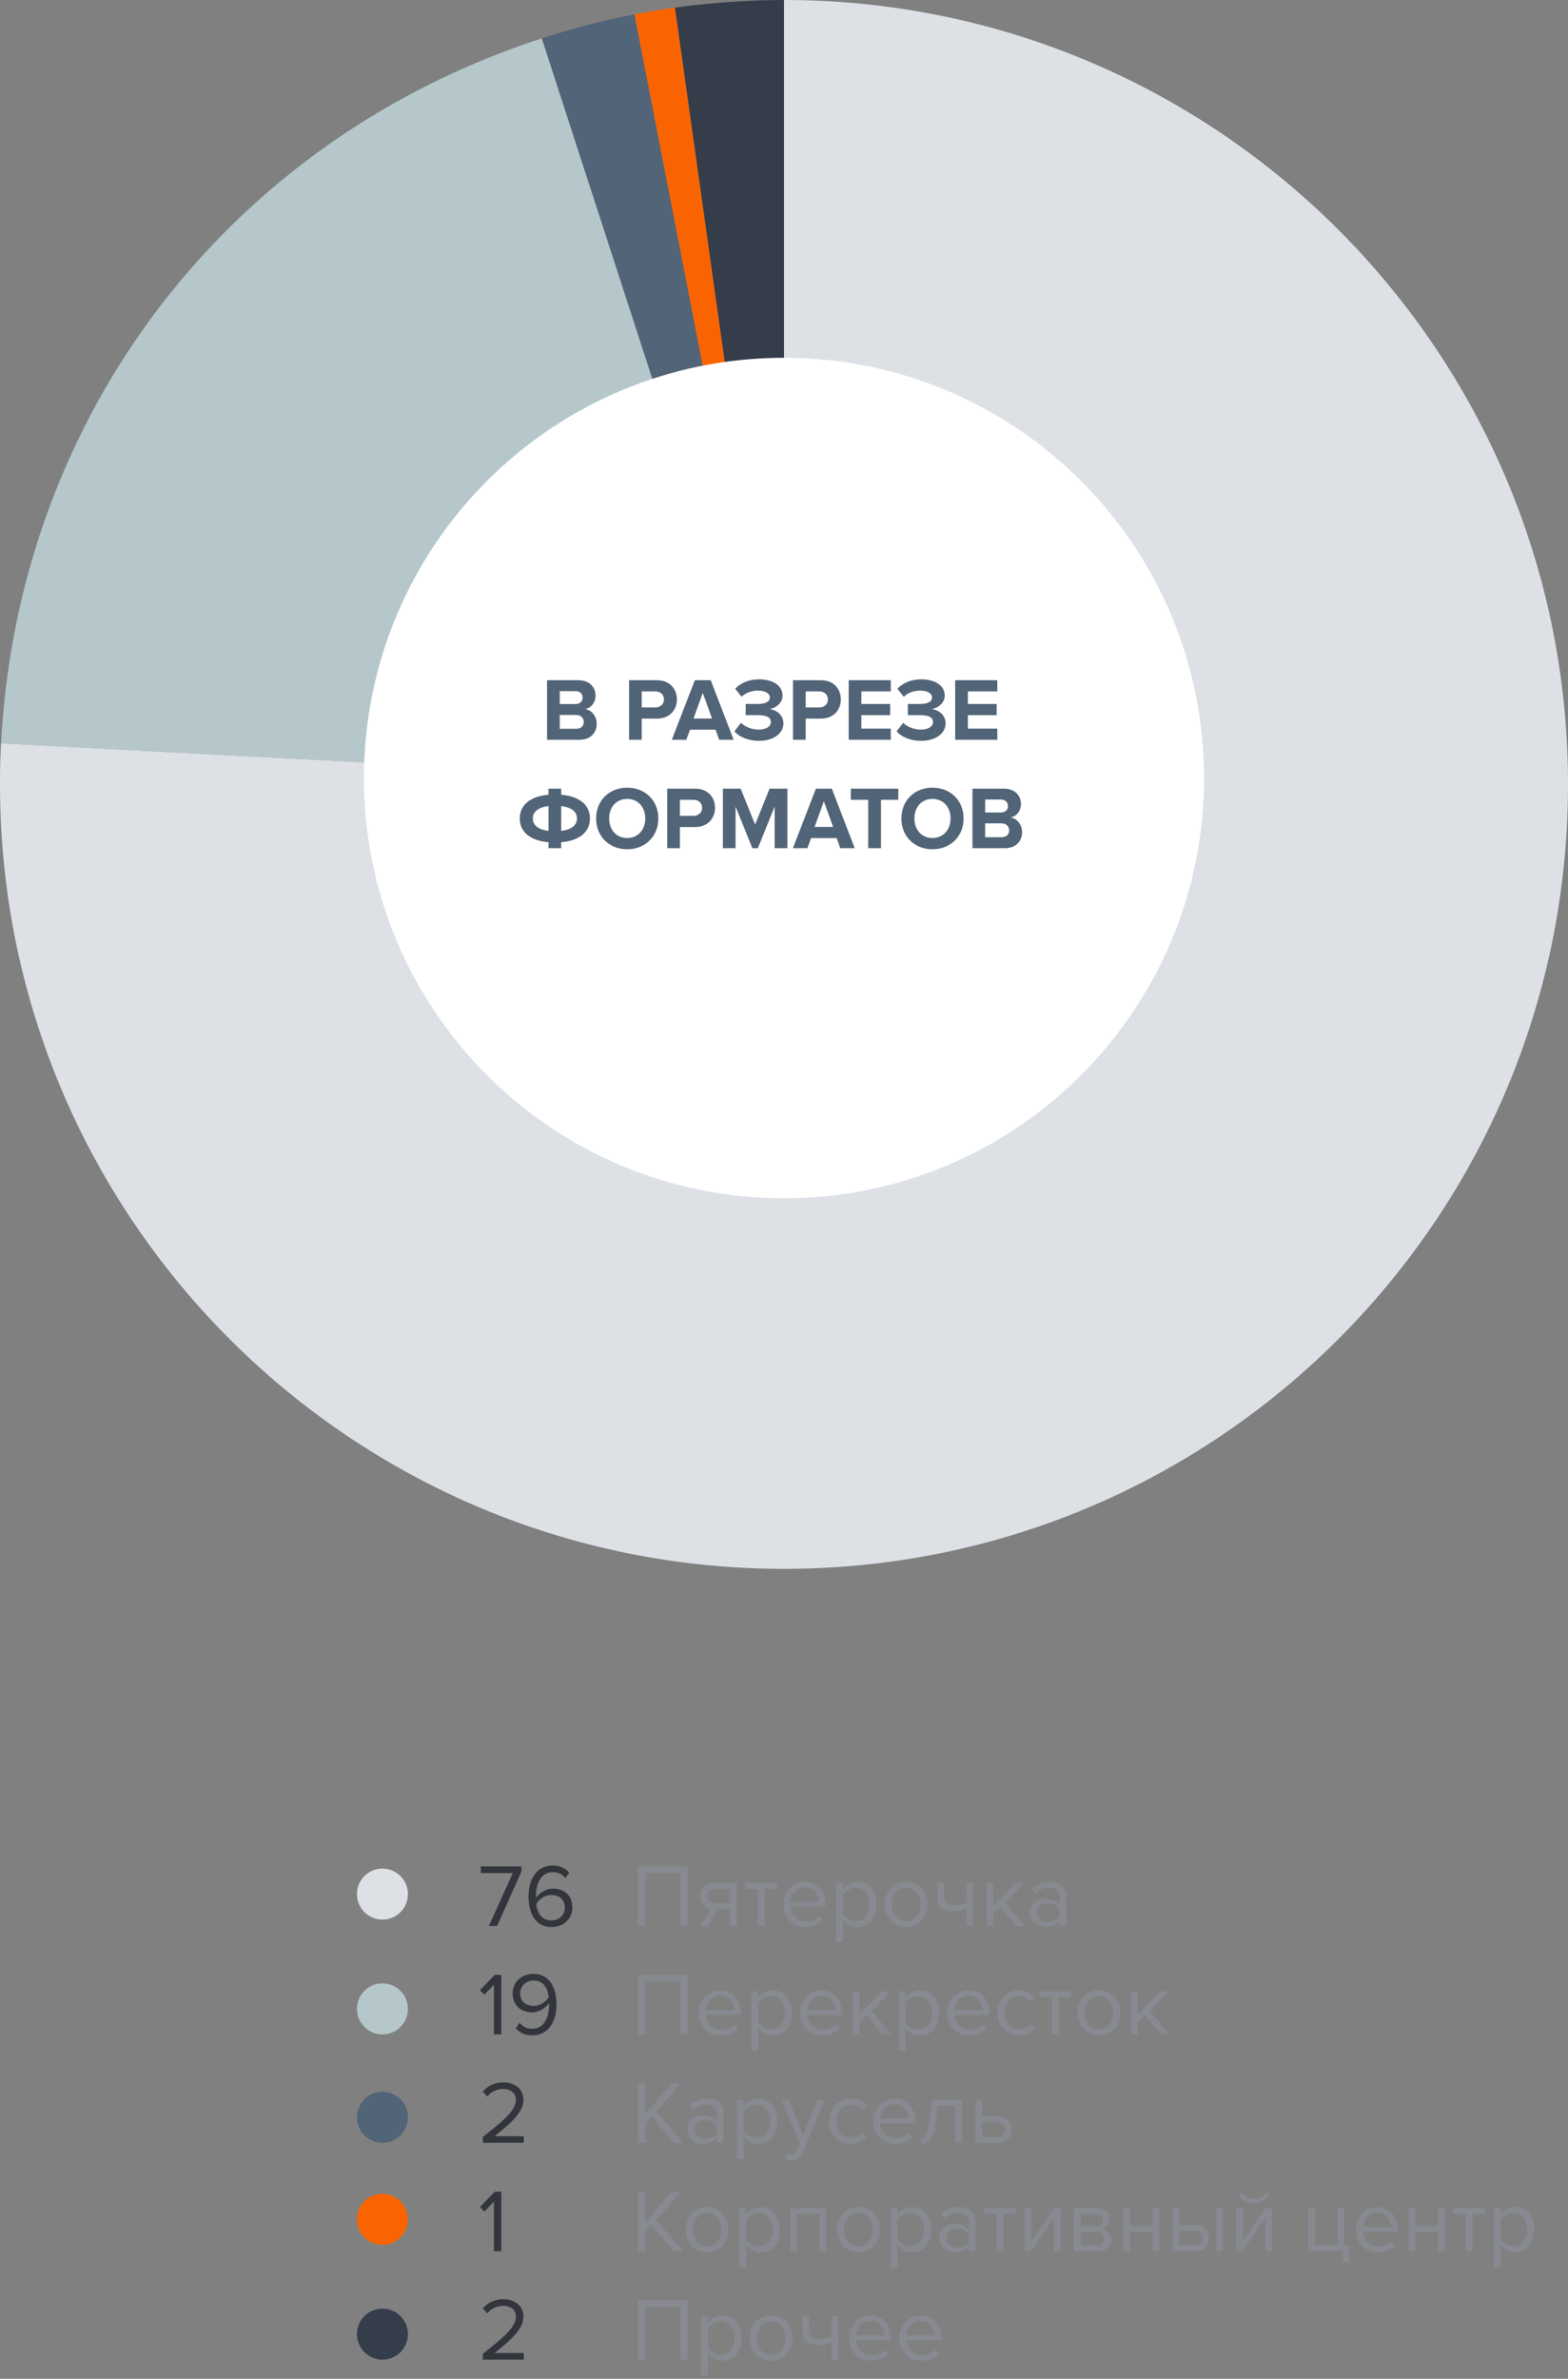 <svg width="246" height="373" viewBox="0 0 246 373" fill="none" xmlns="http://www.w3.org/2000/svg">
	<rect x="0" y="0" width="246" height="373" fill="#808080" stroke="none"/>
	<path d="M77.982 302L81.804 293.46V292.662H75.434V293.698H80.46L76.694 302H77.982ZM86.517 302.168C88.561 302.168 89.793 300.74 89.793 299.116C89.793 297.128 88.421 296.134 86.741 296.134C85.537 296.134 84.501 296.946 84.095 297.59C84.081 297.464 84.081 297.352 84.081 297.226C84.081 295.392 84.907 293.558 86.713 293.558C87.693 293.558 88.239 293.95 88.715 294.51L89.303 293.642C88.729 292.984 87.917 292.522 86.713 292.522C84.095 292.522 82.919 294.818 82.919 297.352C82.919 299.886 83.913 302.168 86.517 302.168ZM86.475 301.132C84.851 301.132 84.235 299.704 84.123 298.542C84.641 297.716 85.537 297.142 86.461 297.142C87.665 297.142 88.617 297.786 88.617 299.158C88.617 300.054 87.917 301.132 86.475 301.132ZM78.654 319V309.662H77.632L75.294 312.07L75.994 312.784L77.492 311.202V319H78.654ZM83.51 319.154C86.128 319.154 87.304 316.858 87.304 314.338C87.304 311.79 86.31 309.508 83.692 309.508C81.662 309.508 80.43 310.95 80.43 312.56C80.43 314.548 81.816 315.542 83.496 315.542C84.686 315.542 85.722 314.73 86.128 314.086C86.142 314.212 86.142 314.338 86.142 314.464C86.142 316.228 85.4 318.118 83.51 318.118C82.544 318.118 81.984 317.726 81.508 317.166L80.92 318.034C81.508 318.706 82.32 319.154 83.51 319.154ZM83.762 314.534C82.558 314.534 81.606 313.89 81.606 312.518C81.606 311.636 82.32 310.544 83.748 310.544C85.372 310.544 85.988 311.986 86.086 313.148C85.596 313.974 84.686 314.534 83.762 314.534ZM82.168 336V334.964H77.59C80.194 332.906 82.126 331.17 82.126 329.266C82.126 327.404 80.544 326.522 78.99 326.522C77.674 326.522 76.456 327.054 75.742 327.992L76.456 328.734C77.002 328.034 77.87 327.558 78.99 327.558C79.956 327.558 80.936 328.076 80.936 329.266C80.936 330.876 79.116 332.43 75.756 335.076V336H82.168ZM78.654 353V343.662H77.632L75.294 346.07L75.994 346.784L77.492 345.202V353H78.654ZM82.168 370V368.964H77.59C80.194 366.906 82.126 365.17 82.126 363.266C82.126 361.404 80.544 360.522 78.99 360.522C77.674 360.522 76.456 361.054 75.742 361.992L76.456 362.734C77.002 362.034 77.87 361.558 78.99 361.558C79.956 361.558 80.936 362.076 80.936 363.266C80.936 364.876 79.116 366.43 75.756 369.076V370H82.168Z" fill="#33353D" />
	<path d="M107.876 302V292.662H100.092V302H101.254V293.698H106.714V302H107.876ZM111.025 302L112.677 299.382H114.525V302H115.575V295.238H112.005C110.633 295.238 109.863 296.162 109.863 297.31C109.863 298.444 110.591 299.214 111.599 299.34L109.793 302H111.025ZM112.117 298.458C111.347 298.458 110.941 297.982 110.941 297.31C110.941 296.638 111.375 296.162 112.117 296.162H114.525V298.458H112.117ZM119.955 302V296.162H121.929V295.238H116.945V296.162H118.905V302H119.955ZM126.358 302.168C127.464 302.168 128.374 301.804 129.046 301.132L128.542 300.446C128.01 300.992 127.226 301.3 126.456 301.3C125 301.3 124.104 300.236 124.02 298.962H129.494V298.696C129.494 296.666 128.29 295.07 126.246 295.07C124.314 295.07 122.914 296.652 122.914 298.612C122.914 300.726 124.356 302.168 126.358 302.168ZM128.458 298.192H124.02C124.076 297.156 124.79 295.938 126.232 295.938C127.772 295.938 128.444 297.184 128.458 298.192ZM134.527 302.168C136.305 302.168 137.537 300.796 137.537 298.612C137.537 296.414 136.305 295.07 134.527 295.07C133.575 295.07 132.735 295.56 132.245 296.246V295.238H131.195V304.576H132.245V300.978C132.791 301.734 133.603 302.168 134.527 302.168ZM134.261 301.23C133.435 301.23 132.609 300.726 132.245 300.138V297.086C132.609 296.498 133.435 296.008 134.261 296.008C135.619 296.008 136.431 297.114 136.431 298.612C136.431 300.11 135.619 301.23 134.261 301.23ZM142.16 302.168C144.218 302.168 145.506 300.572 145.506 298.612C145.506 296.652 144.218 295.07 142.16 295.07C140.102 295.07 138.814 296.652 138.814 298.612C138.814 300.572 140.102 302.168 142.16 302.168ZM142.16 301.23C140.718 301.23 139.906 299.998 139.906 298.612C139.906 297.24 140.718 296.008 142.16 296.008C143.602 296.008 144.4 297.24 144.4 298.612C144.4 299.998 143.602 301.23 142.16 301.23ZM147.078 295.238V297.464C147.078 299.004 147.82 299.69 149.584 299.69C150.354 299.69 151.138 299.494 151.642 299.242V302H152.692V295.238H151.642V298.388C151.236 298.598 150.55 298.752 149.85 298.752C148.73 298.752 148.128 298.402 148.128 297.142V295.238H147.078ZM160.742 302L157.732 298.304L160.728 295.238H159.398L155.842 298.836V295.238H154.792V302H155.842V300.068L156.962 298.962L159.398 302H160.742ZM167.262 302V297.352C167.262 295.714 166.072 295.07 164.644 295.07C163.538 295.07 162.67 295.434 161.942 296.19L162.432 296.918C163.034 296.274 163.692 295.98 164.504 295.98C165.484 295.98 166.212 296.498 166.212 297.408V298.626C165.666 297.996 164.896 297.702 163.972 297.702C162.824 297.702 161.606 298.416 161.606 299.928C161.606 301.398 162.824 302.168 163.972 302.168C164.882 302.168 165.652 301.846 166.212 301.23V302H167.262ZM164.35 301.412C163.37 301.412 162.684 300.796 162.684 299.942C162.684 299.074 163.37 298.458 164.35 298.458C165.092 298.458 165.806 298.738 166.212 299.298V300.572C165.806 301.132 165.092 301.412 164.35 301.412ZM107.876 319V309.662H100.092V319H101.254V310.698H106.714V319H107.876ZM113.069 319.168C114.175 319.168 115.085 318.804 115.757 318.132L115.253 317.446C114.721 317.992 113.937 318.3 113.167 318.3C111.711 318.3 110.815 317.236 110.731 315.962H116.205V315.696C116.205 313.666 115.001 312.07 112.957 312.07C111.025 312.07 109.625 313.652 109.625 315.612C109.625 317.726 111.067 319.168 113.069 319.168ZM115.169 315.192H110.731C110.787 314.156 111.501 312.938 112.943 312.938C114.483 312.938 115.155 314.184 115.169 315.192ZM121.237 319.168C123.015 319.168 124.247 317.796 124.247 315.612C124.247 313.414 123.015 312.07 121.237 312.07C120.285 312.07 119.445 312.56 118.955 313.246V312.238H117.905V321.576H118.955V317.978C119.501 318.734 120.313 319.168 121.237 319.168ZM120.971 318.23C120.145 318.23 119.319 317.726 118.955 317.138V314.086C119.319 313.498 120.145 313.008 120.971 313.008C122.329 313.008 123.141 314.114 123.141 315.612C123.141 317.11 122.329 318.23 120.971 318.23ZM128.969 319.168C130.075 319.168 130.985 318.804 131.657 318.132L131.153 317.446C130.621 317.992 129.837 318.3 129.067 318.3C127.611 318.3 126.715 317.236 126.631 315.962H132.105V315.696C132.105 313.666 130.901 312.07 128.857 312.07C126.925 312.07 125.525 313.652 125.525 315.612C125.525 317.726 126.967 319.168 128.969 319.168ZM131.069 315.192H126.631C126.687 314.156 127.401 312.938 128.843 312.938C130.383 312.938 131.055 314.184 131.069 315.192ZM139.756 319L136.746 315.304L139.742 312.238H138.412L134.856 315.836V312.238H133.806V319H134.856V317.068L135.976 315.962L138.412 319H139.756ZM144.329 319.168C146.107 319.168 147.339 317.796 147.339 315.612C147.339 313.414 146.107 312.07 144.329 312.07C143.377 312.07 142.537 312.56 142.047 313.246V312.238H140.997V321.576H142.047V317.978C142.593 318.734 143.405 319.168 144.329 319.168ZM144.063 318.23C143.237 318.23 142.411 317.726 142.047 317.138V314.086C142.411 313.498 143.237 313.008 144.063 313.008C145.421 313.008 146.233 314.114 146.233 315.612C146.233 317.11 145.421 318.23 144.063 318.23ZM152.061 319.168C153.167 319.168 154.077 318.804 154.749 318.132L154.245 317.446C153.713 317.992 152.929 318.3 152.159 318.3C150.703 318.3 149.807 317.236 149.723 315.962H155.197V315.696C155.197 313.666 153.993 312.07 151.949 312.07C150.017 312.07 148.617 313.652 148.617 315.612C148.617 317.726 150.059 319.168 152.061 319.168ZM154.161 315.192H149.723C149.779 314.156 150.493 312.938 151.935 312.938C153.475 312.938 154.147 314.184 154.161 315.192ZM159.88 319.168C161.112 319.168 161.84 318.664 162.358 317.992L161.658 317.348C161.21 317.95 160.636 318.23 159.936 318.23C158.494 318.23 157.598 317.11 157.598 315.612C157.598 314.114 158.494 313.008 159.936 313.008C160.636 313.008 161.21 313.274 161.658 313.89L162.358 313.246C161.84 312.574 161.112 312.07 159.88 312.07C157.864 312.07 156.506 313.61 156.506 315.612C156.506 317.628 157.864 319.168 159.88 319.168ZM166.111 319V313.162H168.085V312.238H163.101V313.162H165.061V319H166.111ZM172.416 319.168C174.474 319.168 175.762 317.572 175.762 315.612C175.762 313.652 174.474 312.07 172.416 312.07C170.358 312.07 169.07 313.652 169.07 315.612C169.07 317.572 170.358 319.168 172.416 319.168ZM172.416 318.23C170.974 318.23 170.162 316.998 170.162 315.612C170.162 314.24 170.974 313.008 172.416 313.008C173.858 313.008 174.656 314.24 174.656 315.612C174.656 316.998 173.858 318.23 172.416 318.23ZM183.424 319L180.414 315.304L183.41 312.238H182.08L178.524 315.836V312.238H177.474V319H178.524V317.068L179.644 315.962L182.08 319H183.424ZM107.176 336L102.948 331.1L106.84 326.662H105.384L101.254 331.492V326.662H100.092V336H101.254V332.864L102.192 331.8L105.734 336H107.176ZM113.504 336V331.352C113.504 329.714 112.314 329.07 110.886 329.07C109.78 329.07 108.912 329.434 108.184 330.19L108.674 330.918C109.276 330.274 109.934 329.98 110.746 329.98C111.726 329.98 112.454 330.498 112.454 331.408V332.626C111.908 331.996 111.138 331.702 110.214 331.702C109.066 331.702 107.848 332.416 107.848 333.928C107.848 335.398 109.066 336.168 110.214 336.168C111.124 336.168 111.894 335.846 112.454 335.23V336H113.504ZM110.592 335.412C109.612 335.412 108.926 334.796 108.926 333.942C108.926 333.074 109.612 332.458 110.592 332.458C111.334 332.458 112.048 332.738 112.454 333.298V334.572C112.048 335.132 111.334 335.412 110.592 335.412ZM118.941 336.168C120.719 336.168 121.951 334.796 121.951 332.612C121.951 330.414 120.719 329.07 118.941 329.07C117.989 329.07 117.149 329.56 116.659 330.246V329.238H115.609V338.576H116.659V334.978C117.205 335.734 118.017 336.168 118.941 336.168ZM118.675 335.23C117.849 335.23 117.023 334.726 116.659 334.138V331.086C117.023 330.498 117.849 330.008 118.675 330.008C120.033 330.008 120.845 331.114 120.845 332.612C120.845 334.11 120.033 335.23 118.675 335.23ZM123.242 338.646C123.438 338.702 123.788 338.744 124.012 338.744C124.908 338.73 125.594 338.352 126 337.372L129.388 329.238H128.24L126 334.782L123.746 329.238H122.612L125.44 336.07L124.992 337.092C124.754 337.652 124.446 337.806 123.984 337.806C123.816 337.806 123.564 337.764 123.41 337.694L123.242 338.646ZM133.466 336.168C134.698 336.168 135.426 335.664 135.944 334.992L135.244 334.348C134.796 334.95 134.222 335.23 133.522 335.23C132.08 335.23 131.184 334.11 131.184 332.612C131.184 331.114 132.08 330.008 133.522 330.008C134.222 330.008 134.796 330.274 135.244 330.89L135.944 330.246C135.426 329.574 134.698 329.07 133.466 329.07C131.45 329.07 130.092 330.61 130.092 332.612C130.092 334.628 131.45 336.168 133.466 336.168ZM140.467 336.168C141.573 336.168 142.483 335.804 143.155 335.132L142.651 334.446C142.119 334.992 141.335 335.3 140.565 335.3C139.109 335.3 138.213 334.236 138.129 332.962H143.603V332.696C143.603 330.666 142.399 329.07 140.355 329.07C138.423 329.07 137.023 330.652 137.023 332.612C137.023 334.726 138.465 336.168 140.467 336.168ZM142.567 332.192H138.129C138.185 331.156 138.899 329.938 140.341 329.938C141.881 329.938 142.553 331.184 142.567 332.192ZM144.506 336.168C145.808 336.168 146.536 335.216 146.844 332.696L147.152 330.162H149.882V336H150.932V329.238H146.228L145.794 332.57C145.528 334.572 145.136 335.3 144.506 335.3V336.168ZM153.029 329.238V336H156.613C157.999 336 158.741 335.048 158.741 333.928C158.741 332.822 158.013 331.856 156.613 331.856H154.079V329.238H153.029ZM156.501 332.78C157.271 332.78 157.663 333.27 157.663 333.928C157.663 334.6 157.257 335.076 156.501 335.076H154.079V332.78H156.501ZM107.176 353L102.948 348.1L106.84 343.662H105.384L101.254 348.492V343.662H100.092V353H101.254V349.864L102.192 348.8L105.734 353H107.176ZM110.934 353.168C112.992 353.168 114.28 351.572 114.28 349.612C114.28 347.652 112.992 346.07 110.934 346.07C108.876 346.07 107.588 347.652 107.588 349.612C107.588 351.572 108.876 353.168 110.934 353.168ZM110.934 352.23C109.492 352.23 108.68 350.998 108.68 349.612C108.68 348.24 109.492 347.008 110.934 347.008C112.376 347.008 113.174 348.24 113.174 349.612C113.174 350.998 112.376 352.23 110.934 352.23ZM119.323 353.168C121.101 353.168 122.333 351.796 122.333 349.612C122.333 347.414 121.101 346.07 119.323 346.07C118.371 346.07 117.531 346.56 117.041 347.246V346.238H115.991V355.576H117.041V351.978C117.587 352.734 118.399 353.168 119.323 353.168ZM119.057 352.23C118.231 352.23 117.405 351.726 117.041 351.138V348.086C117.405 347.498 118.231 347.008 119.057 347.008C120.415 347.008 121.227 348.114 121.227 349.612C121.227 351.11 120.415 352.23 119.057 352.23ZM129.631 353V346.238H124.003V353H125.053V347.162H128.581V353H129.631ZM134.682 353.168C136.74 353.168 138.028 351.572 138.028 349.612C138.028 347.652 136.74 346.07 134.682 346.07C132.624 346.07 131.336 347.652 131.336 349.612C131.336 351.572 132.624 353.168 134.682 353.168ZM134.682 352.23C133.24 352.23 132.428 350.998 132.428 349.612C132.428 348.24 133.24 347.008 134.682 347.008C136.124 347.008 136.922 348.24 136.922 349.612C136.922 350.998 136.124 352.23 134.682 352.23ZM143.071 353.168C144.849 353.168 146.081 351.796 146.081 349.612C146.081 347.414 144.849 346.07 143.071 346.07C142.119 346.07 141.279 346.56 140.789 347.246V346.238H139.739V355.576H140.789V351.978C141.335 352.734 142.147 353.168 143.071 353.168ZM142.805 352.23C141.979 352.23 141.153 351.726 140.789 351.138V348.086C141.153 347.498 141.979 347.008 142.805 347.008C144.163 347.008 144.975 348.114 144.975 349.612C144.975 351.11 144.163 352.23 142.805 352.23ZM153.029 353V348.352C153.029 346.714 151.839 346.07 150.411 346.07C149.305 346.07 148.437 346.434 147.709 347.19L148.199 347.918C148.801 347.274 149.459 346.98 150.271 346.98C151.251 346.98 151.979 347.498 151.979 348.408V349.626C151.433 348.996 150.663 348.702 149.739 348.702C148.591 348.702 147.373 349.416 147.373 350.928C147.373 352.398 148.591 353.168 149.739 353.168C150.649 353.168 151.419 352.846 151.979 352.23V353H153.029ZM150.117 352.412C149.137 352.412 148.451 351.796 148.451 350.942C148.451 350.074 149.137 349.458 150.117 349.458C150.859 349.458 151.573 349.738 151.979 350.298V351.572C151.573 352.132 150.859 352.412 150.117 352.412ZM157.416 353V347.162H159.39V346.238H154.406V347.162H156.366V353H157.416ZM161.775 353L165.345 347.736V353H166.395V346.238H165.359L161.817 351.404V346.238H160.767V353H161.775ZM172.285 353C173.531 353 174.259 352.258 174.259 351.166C174.259 350.396 173.713 349.682 173.027 349.514C173.601 349.332 174.119 348.786 174.119 347.974C174.119 346.952 173.405 346.238 172.215 346.238H168.491V353H172.285ZM172.075 352.076H169.541V349.99H172.075C172.789 349.99 173.167 350.494 173.167 351.04C173.167 351.684 172.747 352.076 172.075 352.076ZM172.033 349.066H169.541V347.162H172.033C172.677 347.162 173.041 347.54 173.041 348.128C173.041 348.66 172.691 349.066 172.033 349.066ZM177.293 353V349.976H180.821V353H181.871V346.238H180.821V349.052H177.293V346.238H176.243V353H177.293ZM183.968 346.238V353H187.552C188.938 353 189.68 352.048 189.68 350.928C189.68 349.822 188.952 348.856 187.552 348.856H185.018V346.238H183.968ZM187.44 349.78C188.21 349.78 188.602 350.27 188.602 350.928C188.602 351.6 188.196 352.076 187.44 352.076H185.018V349.78H187.44ZM191.836 353V346.238H190.786V353H191.836ZM194.943 353L198.513 347.736V353H199.563V346.238H198.527L194.985 351.404V346.238H193.935V353H194.943ZM199.199 344.236L198.681 343.788C198.247 344.418 197.561 344.796 196.749 344.796C195.923 344.796 195.251 344.404 194.803 343.788L194.285 344.236C194.859 344.992 195.755 345.468 196.749 345.468C197.757 345.468 198.639 344.992 199.199 344.236ZM210.631 354.722H211.681V352.076H210.897V346.238H209.847V352.076H206.319V346.238H205.269V353H210.631V354.722ZM216.168 353.168C217.274 353.168 218.184 352.804 218.856 352.132L218.352 351.446C217.82 351.992 217.036 352.3 216.266 352.3C214.81 352.3 213.914 351.236 213.83 349.962H219.304V349.696C219.304 347.666 218.1 346.07 216.056 346.07C214.124 346.07 212.724 347.652 212.724 349.612C212.724 351.726 214.166 353.168 216.168 353.168ZM218.268 349.192H213.83C213.886 348.156 214.6 346.938 216.042 346.938C217.582 346.938 218.254 348.184 218.268 349.192ZM222.055 353V349.976H225.583V353H226.633V346.238H225.583V349.052H222.055V346.238H221.005V353H222.055ZM231.012 353V347.162H232.986V346.238H228.002V347.162H229.962V353H231.012ZM237.695 353.168C239.473 353.168 240.704 351.796 240.704 349.612C240.704 347.414 239.473 346.07 237.695 346.07C236.743 346.07 235.903 346.56 235.413 347.246V346.238H234.363V355.576H235.413V351.978C235.959 352.734 236.771 353.168 237.695 353.168ZM237.428 352.23C236.603 352.23 235.777 351.726 235.413 351.138V348.086C235.777 347.498 236.603 347.008 237.428 347.008C238.787 347.008 239.599 348.114 239.599 349.612C239.599 351.11 238.787 352.23 237.428 352.23ZM107.876 370V360.662H100.092V370H101.254V361.698H106.714V370H107.876ZM113.349 370.168C115.127 370.168 116.359 368.796 116.359 366.612C116.359 364.414 115.127 363.07 113.349 363.07C112.397 363.07 111.557 363.56 111.067 364.246V363.238H110.017V372.576H111.067V368.978C111.613 369.734 112.425 370.168 113.349 370.168ZM113.083 369.23C112.257 369.23 111.431 368.726 111.067 368.138V365.086C111.431 364.498 112.257 364.008 113.083 364.008C114.441 364.008 115.253 365.114 115.253 366.612C115.253 368.11 114.441 369.23 113.083 369.23ZM120.983 370.168C123.041 370.168 124.329 368.572 124.329 366.612C124.329 364.652 123.041 363.07 120.983 363.07C118.925 363.07 117.637 364.652 117.637 366.612C117.637 368.572 118.925 370.168 120.983 370.168ZM120.983 369.23C119.541 369.23 118.729 367.998 118.729 366.612C118.729 365.24 119.541 364.008 120.983 364.008C122.425 364.008 123.223 365.24 123.223 366.612C123.223 367.998 122.425 369.23 120.983 369.23ZM125.9 363.238V365.464C125.9 367.004 126.642 367.69 128.406 367.69C129.176 367.69 129.96 367.494 130.464 367.242V370H131.514V363.238H130.464V366.388C130.058 366.598 129.372 366.752 128.672 366.752C127.552 366.752 126.95 366.402 126.95 365.142V363.238H125.9ZM136.666 370.168C137.772 370.168 138.682 369.804 139.354 369.132L138.85 368.446C138.318 368.992 137.534 369.3 136.764 369.3C135.308 369.3 134.412 368.236 134.328 366.962H139.802V366.696C139.802 364.666 138.598 363.07 136.554 363.07C134.622 363.07 133.222 364.652 133.222 366.612C133.222 368.726 134.664 370.168 136.666 370.168ZM138.766 366.192H134.328C134.384 365.156 135.098 363.938 136.54 363.938C138.08 363.938 138.752 365.184 138.766 366.192ZM144.555 370.168C145.661 370.168 146.571 369.804 147.243 369.132L146.739 368.446C146.207 368.992 145.423 369.3 144.653 369.3C143.197 369.3 142.301 368.236 142.217 366.962H147.691V366.696C147.691 364.666 146.487 363.07 144.443 363.07C142.511 363.07 141.111 364.652 141.111 366.612C141.111 368.726 142.553 370.168 144.555 370.168ZM146.655 366.192H142.217C142.273 365.156 142.987 363.938 144.429 363.938C145.969 363.938 146.641 365.184 146.655 366.192Z" fill="#888A92" />
	<circle cx="60" cy="297" r="4" fill="#DDE1E6" />
	<circle cx="60" cy="315" r="4" fill="#B5C7CB" />
	<circle cx="60" cy="332" r="4" fill="#526477" />
	<circle cx="60" cy="348" r="4" fill="#FA6400" />
	<circle cx="60" cy="366" r="4" fill="#353C4A" />
	<path d="M123.001 123L105.883 1.196C111.264 0.441 117.567 0 123.001 0V123Z" fill="#353C4A" />
	<path d="M123 122.999L99.53 2.259C102.198 1.74 103.189 1.574 105.881 1.195L123 122.999Z" fill="#FA6400" />
	<path d="M123 123.002L84.991 6.022C90.16 4.343 94.196 3.299 99.531 2.262L123 123.002Z" fill="#526477" />
	<path d="M123 122.999L0.169 116.561C2.87 65.004 35.889 21.973 84.991 6.02L123 122.999Z" fill="#B5C7CB" />
	<path d="M123 123V0C190.931 0 246 55.069 246 123C246 190.931 190.931 246 123 246C55.069 246 0 190.931 0 123C0 120.282 0.027 119.276 0.169 116.562L123 123Z" fill="#DDE1E6" />
	<path d="M122.999 187.892C159.39 187.892 188.891 158.392 188.891 121.998C188.891 85.605 159.39 56.102 122.999 56.102C86.608 56.102 57.107 85.605 57.107 121.998C57.107 158.392 86.608 187.892 122.999 187.892Z" fill="white" />
	<path d="M90.898 116C92.676 116 93.614 114.88 93.614 113.48C93.614 112.304 92.816 111.338 91.822 111.184C92.704 111.002 93.432 110.218 93.432 109.042C93.432 107.796 92.522 106.662 90.744 106.662H85.83V116H90.898ZM90.31 110.4H87.818V108.37H90.31C90.982 108.37 91.402 108.804 91.402 109.392C91.402 109.98 90.982 110.4 90.31 110.4ZM90.38 114.278H87.818V112.108H90.38C91.164 112.108 91.584 112.612 91.584 113.2C91.584 113.872 91.136 114.278 90.38 114.278ZM100.683 116V112.682H103.063C105.079 112.682 106.199 111.296 106.199 109.672C106.199 108.034 105.093 106.662 103.063 106.662H98.695V116H100.683ZM102.797 110.932H100.683V108.412H102.797C103.581 108.412 104.169 108.888 104.169 109.672C104.169 110.442 103.581 110.932 102.797 110.932ZM115.101 116L111.503 106.662H109.011L105.399 116H107.667L108.255 114.418H112.259L112.833 116H115.101ZM111.713 112.668H108.801L110.257 108.65L111.713 112.668ZM119.073 116.168C121.299 116.168 122.909 115.034 122.909 113.424C122.909 112.024 121.677 111.282 120.739 111.184C121.761 111.002 122.769 110.232 122.769 109.056C122.769 107.502 121.257 106.522 119.073 106.522C117.435 106.522 116.105 107.152 115.349 108.006L116.343 109.252C117.001 108.622 117.967 108.286 118.877 108.286C119.941 108.286 120.781 108.65 120.781 109.392C120.781 110.078 119.983 110.386 118.877 110.386H116.987V112.136H118.877C120.277 112.136 120.935 112.472 120.935 113.214C120.935 113.914 120.221 114.404 118.989 114.404C118.079 114.404 116.903 114.012 116.259 113.34L115.223 114.67C115.909 115.51 117.351 116.168 119.073 116.168ZM126.4 116V112.682H128.78C130.796 112.682 131.916 111.296 131.916 109.672C131.916 108.034 130.81 106.662 128.78 106.662H124.412V116H126.4ZM128.514 110.932H126.4V108.412H128.514C129.298 108.412 129.886 108.888 129.886 109.672C129.886 110.442 129.298 110.932 128.514 110.932ZM139.757 116V114.25H135.137V112.136H139.659V110.386H135.137V108.412H139.757V106.662H133.149V116H139.757ZM144.517 116.168C146.743 116.168 148.353 115.034 148.353 113.424C148.353 112.024 147.121 111.282 146.183 111.184C147.205 111.002 148.213 110.232 148.213 109.056C148.213 107.502 146.701 106.522 144.517 106.522C142.879 106.522 141.549 107.152 140.793 108.006L141.787 109.252C142.445 108.622 143.411 108.286 144.321 108.286C145.385 108.286 146.225 108.65 146.225 109.392C146.225 110.078 145.427 110.386 144.321 110.386H142.431V112.136H144.321C145.721 112.136 146.379 112.472 146.379 113.214C146.379 113.914 145.665 114.404 144.433 114.404C143.523 114.404 142.347 114.012 141.703 113.34L140.667 114.67C141.353 115.51 142.795 116.168 144.517 116.168ZM156.464 116V114.25H151.844V112.136H156.366V110.386H151.844V108.412H156.464V106.662H149.856V116H156.464ZM88.043 133V132.062C90.871 131.824 92.551 130.494 92.551 128.338C92.551 126.182 90.871 124.866 88.043 124.614V123.662H86.055V124.614C83.227 124.866 81.547 126.196 81.547 128.338C81.547 130.494 83.227 131.824 86.055 132.062V133H88.043ZM90.521 128.338C90.521 129.402 89.653 130.102 88.043 130.284V126.392C89.653 126.588 90.521 127.274 90.521 128.338ZM83.591 128.338C83.591 127.288 84.445 126.588 86.055 126.392V130.284C84.445 130.088 83.591 129.402 83.591 128.338ZM98.396 133.168C101.224 133.168 103.282 131.152 103.282 128.338C103.282 125.524 101.224 123.508 98.396 123.508C95.582 123.508 93.524 125.524 93.524 128.338C93.524 131.152 95.582 133.168 98.396 133.168ZM98.396 131.404C96.674 131.404 95.568 130.074 95.568 128.338C95.568 126.588 96.674 125.272 98.396 125.272C100.118 125.272 101.238 126.588 101.238 128.338C101.238 130.074 100.118 131.404 98.396 131.404ZM106.665 133V129.682H109.045C111.061 129.682 112.181 128.296 112.181 126.672C112.181 125.034 111.075 123.662 109.045 123.662H104.677V133H106.665ZM108.779 127.932H106.665V125.412H108.779C109.563 125.412 110.151 125.888 110.151 126.672C110.151 127.442 109.563 127.932 108.779 127.932ZM123.535 133V123.662H120.735L118.467 129.304L116.199 123.662H113.413V133H115.401V126.462L118.033 133H118.901L121.533 126.462V133H123.535ZM134.098 133L130.5 123.662H128.008L124.396 133H126.664L127.252 131.418H131.256L131.83 133H134.098ZM130.71 129.668H127.798L129.254 125.65L130.71 129.668ZM138.216 133V125.412H140.932V123.662H133.484V125.412H136.214V133H138.216ZM146.288 133.168C149.116 133.168 151.174 131.152 151.174 128.338C151.174 125.524 149.116 123.508 146.288 123.508C143.474 123.508 141.416 125.524 141.416 128.338C141.416 131.152 143.474 133.168 146.288 133.168ZM146.288 131.404C144.566 131.404 143.46 130.074 143.46 128.338C143.46 126.588 144.566 125.272 146.288 125.272C148.01 125.272 149.13 126.588 149.13 128.338C149.13 130.074 148.01 131.404 146.288 131.404ZM157.638 133C159.416 133 160.354 131.88 160.354 130.48C160.354 129.304 159.556 128.338 158.562 128.184C159.444 128.002 160.172 127.218 160.172 126.042C160.172 124.796 159.262 123.662 157.484 123.662H152.57V133H157.638ZM157.05 127.4H154.558V125.37H157.05C157.722 125.37 158.142 125.804 158.142 126.392C158.142 126.98 157.722 127.4 157.05 127.4ZM157.12 131.278H154.558V129.108H157.12C157.904 129.108 158.324 129.612 158.324 130.2C158.324 130.872 157.876 131.278 157.12 131.278Z" fill="#526477" />
</svg>
